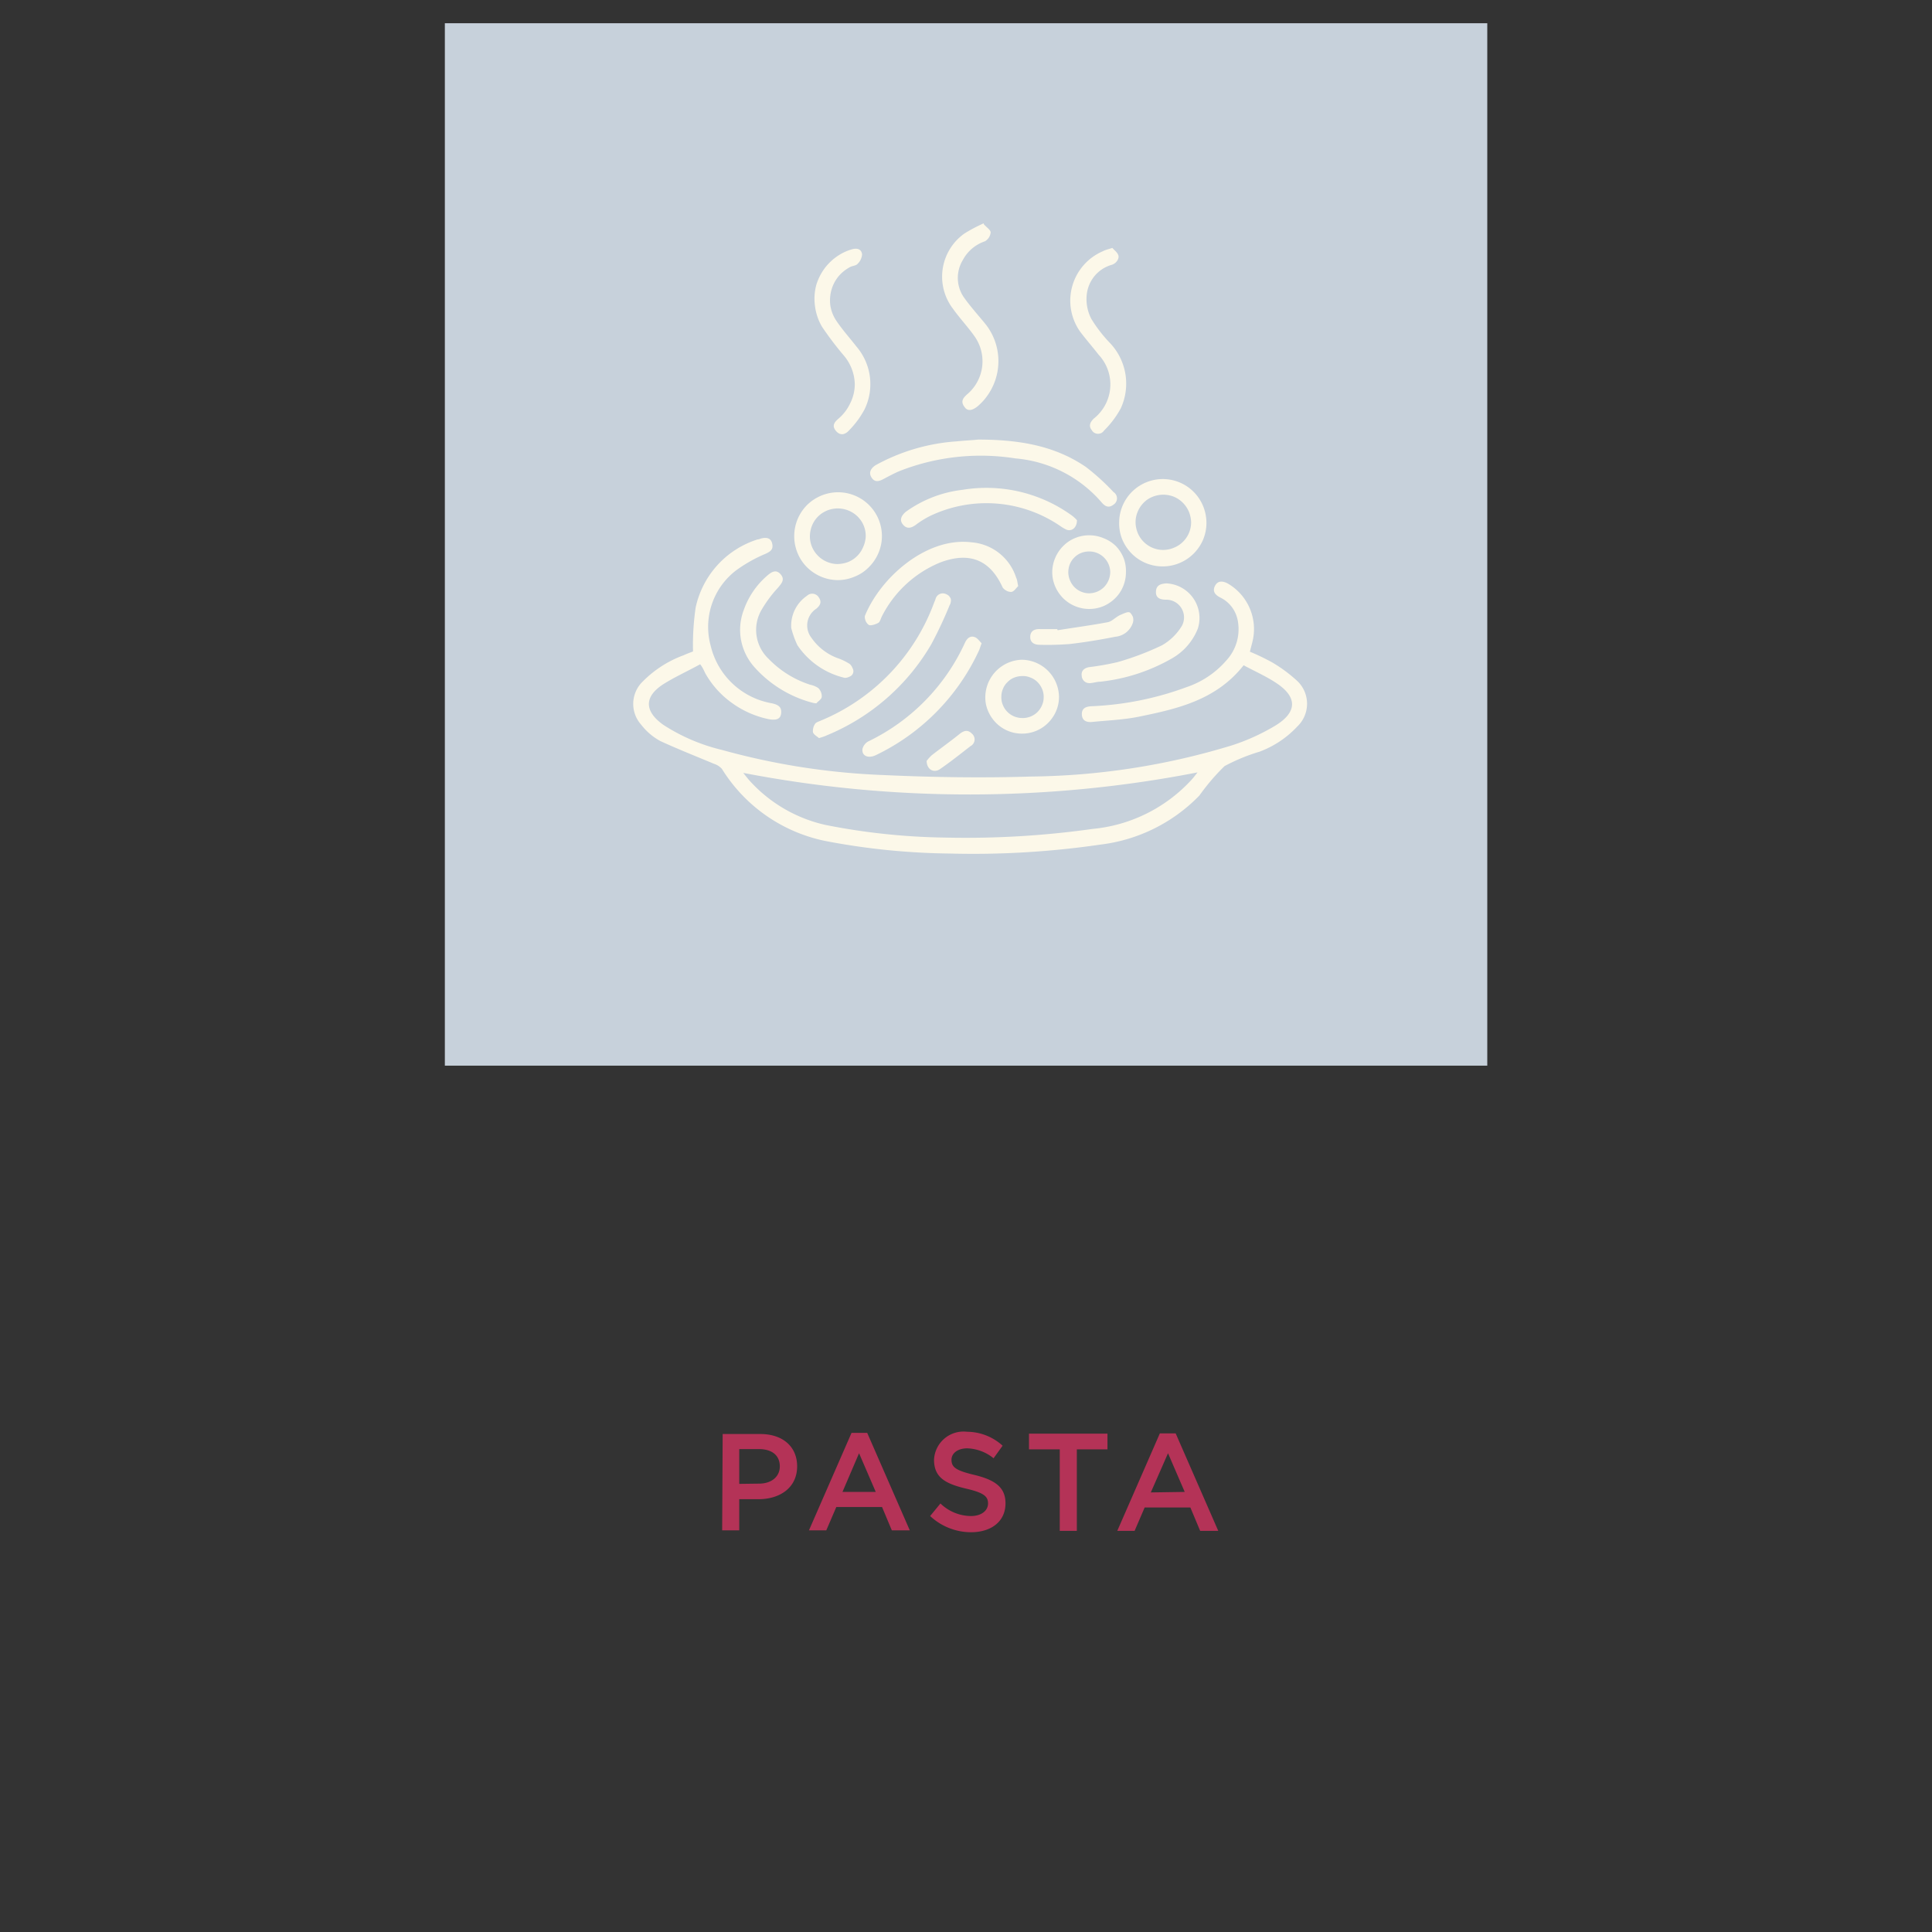 <svg xmlns="http://www.w3.org/2000/svg" width="153.83" height="153.83" viewBox="0 0 153.83 153.83"><rect x="0" y="0" width="153.83" height="153.83" fill="#333333" stroke="none"/><defs><style> .cls-1 { fill: #b43357; } .cls-2 { fill: #c7d1db; } .cls-3 { fill: #fcf8e9; } .cls-4 { fill: none; stroke: #c7d1db; stroke-miterlimit: 10; stroke-width: 0.1px; opacity: 0; } </style></defs><title>Pasta</title><g id="Capa_2" data-name="Capa 2"><g id="Capa_1-2" data-name="Capa 1"><g><g><path class="cls-1" d="M57.5,121.85h1.36v-2.48h1.53c1.69,0,3.08-.9,3.08-2.62v0c0-1.55-1.13-2.57-2.93-2.57h-3Zm1.36-3.7v-2.77h1.57c1,0,1.66.47,1.66,1.38v0c0,.8-.64,1.37-1.66,1.37Zm5.55,3.7h1.38l.8-1.86h3.64l.78,1.86h1.43l-3.39-7.76H67.8Zm2.67-3.06,1.32-3.08,1.33,3.08ZM77.31,122c1.62,0,2.75-.86,2.75-2.3v0c0-1.28-.83-1.86-2.46-2.26-1.48-.35-1.84-.61-1.84-1.21v0c0-.5.47-.91,1.26-.91a3.5,3.5,0,0,1,2.09.79l.72-1A4.24,4.24,0,0,0,77,114a2.35,2.35,0,0,0-2.63,2.23v0c0,1.42.92,1.91,2.56,2.3,1.43.33,1.74.63,1.74,1.18v0c0,.57-.53,1-1.36,1a3.53,3.53,0,0,1-2.43-1l-.82,1A4.78,4.78,0,0,0,77.31,122Zm7.07-.11h1.36V115.4h2.44v-1.25H81.93v1.25h2.45Zm4.58,0h1.38l.8-1.86h3.64l.78,1.86H97l-3.39-7.76H92.35Zm2.67-3.06L93,115.71l1.33,3.08Z"></path><rect class="cls-2" x="35.42" y="1.85" width="83" height="83"></rect><path class="cls-3" d="M55.75,52.89c-1,.55-2,1-2.94,1.59-1.54,1-1.51,2.15,0,3.23a14.94,14.94,0,0,0,4.67,2,55.87,55.87,0,0,0,12.84,2c3.91.18,7.85.24,11.76.12a56.7,56.7,0,0,0,16-2.48,16.65,16.65,0,0,0,3.49-1.59c1.75-1.08,1.73-2.29,0-3.41-.81-.53-1.7-.92-2.55-1.38-2.18,2.77-5.27,3.47-8.37,4.1-1.2.24-2.44.29-3.66.41-.44.05-.83-.07-.85-.59s.35-.64.8-.66a24.68,24.68,0,0,0,7.54-1.52,7.25,7.25,0,0,0,3.17-2.13,3.66,3.66,0,0,0,.93-3,2.62,2.62,0,0,0-.45-1.18,2.56,2.56,0,0,0-1-.84c-.38-.2-.61-.48-.39-.91s.61-.4,1-.2a4.19,4.19,0,0,1,2,4.57c-.06.27-.15.57-.22.87a17.92,17.92,0,0,1,1.77.85,11.55,11.55,0,0,1,2,1.48,2.5,2.5,0,0,1,0,3.63,7.86,7.86,0,0,1-3,2A14.91,14.91,0,0,0,97.5,61a17.05,17.05,0,0,0-2,2.34,13.17,13.17,0,0,1-7.89,3.91,70.17,70.17,0,0,1-12,.71A55.39,55.39,0,0,1,65.92,67a12.67,12.67,0,0,1-8.44-5.78,1.42,1.42,0,0,0-.62-.4C55.43,60.22,54,59.66,52.57,59a4.87,4.87,0,0,1-1.52-1.3,2.48,2.48,0,0,1,.14-3.45,8.86,8.86,0,0,1,3.22-2.07c.31-.14.62-.25.77-.31a20.65,20.65,0,0,1,.21-3.5,7.29,7.29,0,0,1,4.93-5.42c.12,0,.23-.07.35-.09.41-.09.73,0,.82.45s-.16.6-.5.77a11.44,11.44,0,0,0-2.4,1.35,5.66,5.66,0,0,0-2,6A6.07,6.07,0,0,0,61.47,56c.42.1.77.24.73.76s-.41.61-1,.5A7.61,7.61,0,0,1,58.32,56a7.29,7.29,0,0,1-2.14-2.35C56.05,53.41,56,53.22,55.75,52.89Zm3.43,8.65c.2.25.33.42.47.58a11.53,11.53,0,0,0,6.11,3.57,52.34,52.34,0,0,0,9.51,1A72.42,72.42,0,0,0,87,66a12.24,12.24,0,0,0,7.86-3.9c.16-.17.29-.35.49-.6A95,95,0,0,1,59.18,61.54Z"></path><path class="cls-3" d="M77.87,35c3.23,0,6.09.47,8.59,2.18a17.8,17.8,0,0,1,2.2,2,.59.59,0,0,1,0,1c-.37.29-.67.15-.94-.17a10.19,10.19,0,0,0-6.87-3.51,17.68,17.68,0,0,0-9.21,1c-.46.19-.89.43-1.33.66s-.72.2-.94-.18,0-.71.33-.93a15.53,15.53,0,0,1,6.5-1.91C76.84,35.07,77.49,35.05,77.87,35Z"></path><path class="cls-3" d="M66.69,46.19a3.5,3.5,0,0,1-1.93-.61A3.42,3.42,0,0,1,63.49,44a3.52,3.52,0,0,1,.78-3.8,3.54,3.54,0,0,1,1.79-.94,3.49,3.49,0,0,1,4.16,3.44,3.42,3.42,0,0,1-.28,1.34,3.49,3.49,0,0,1-.77,1.13,3.23,3.23,0,0,1-1.14.75A3.44,3.44,0,0,1,66.69,46.19Zm2.24-3.47a2.13,2.13,0,0,0-.35-1.23,2.2,2.2,0,0,0-1-.83,2.25,2.25,0,0,0-1.28-.14,2.22,2.22,0,0,0-1.14.58,2.18,2.18,0,0,0-.62,1.13,2.16,2.16,0,0,0,.1,1.28,2.24,2.24,0,0,0,2,1.4,2.55,2.55,0,0,0,.86-.15,2.18,2.18,0,0,0,1.22-1.19A2.26,2.26,0,0,0,68.93,42.72Z"></path><path class="cls-3" d="M89.11,41.57a3.47,3.47,0,0,1,2.19-3.18A3.47,3.47,0,0,1,96,41a3.46,3.46,0,0,1-.22,2,3.51,3.51,0,0,1-1.31,1.54,3.5,3.5,0,0,1-3.27.28,3.45,3.45,0,0,1-1.12-.77,3.55,3.55,0,0,1-.74-1.14A3.42,3.42,0,0,1,89.11,41.57Zm3.45-2.18a2.29,2.29,0,0,0-1.21.39,2.26,2.26,0,0,0-.78,1,2.13,2.13,0,0,0-.1,1.27,2.18,2.18,0,0,0,.61,1.11,2.21,2.21,0,0,0,1.13.59,2.18,2.18,0,0,0,1.26-.14,2.15,2.15,0,0,0,1-.81,2.18,2.18,0,0,0,.37-1.21,2.39,2.39,0,0,0-.18-.85,2.24,2.24,0,0,0-.49-.72,2.21,2.21,0,0,0-.73-.48A2.29,2.29,0,0,0,92.56,39.39Z"></path><path class="cls-3" d="M78.33,17.85c.22.25.55.46.55.66a1,1,0,0,1-.14.4,1,1,0,0,1-.31.3,3.12,3.12,0,0,0-1.77,1.5,2.73,2.73,0,0,0,.11,3c.51.71,1.1,1.37,1.62,2a4.74,4.74,0,0,1,.07,6,4.08,4.08,0,0,1-.4.44c-.55.55-1,.64-1.25.27-.43-.55,0-.84.36-1.17a3.44,3.44,0,0,0,.44-4.45c-.53-.76-1.18-1.44-1.72-2.2a4.21,4.21,0,0,1,.89-6,12,12,0,0,1,1.55-.82Z"></path><path class="cls-3" d="M88.57,19.74c.15.18.41.36.48.6s-.14.61-.51.74a2.75,2.75,0,0,0-1.4.91,2.81,2.81,0,0,0-.62,1.56,3.4,3.4,0,0,0,.38,1.85,11.23,11.23,0,0,0,1.4,1.83,4.7,4.7,0,0,1,.94,5.28,7.56,7.56,0,0,1-1.34,1.78.64.64,0,0,1-.21.19.71.71,0,0,1-.28.06.69.69,0,0,1-.28-.08.58.58,0,0,1-.2-.21c-.28-.35-.12-.65.17-.93a3.46,3.46,0,0,0,.38-5.07c-.49-.63-1-1.21-1.49-1.86A4.28,4.28,0,0,1,87.82,20C88,19.9,88.23,19.85,88.57,19.74Z"></path><path class="cls-3" d="M68.06,30.59a3.65,3.65,0,0,0-.88-2.29A25.58,25.58,0,0,1,65.44,26a4.31,4.31,0,0,1-.55-1.64A4.22,4.22,0,0,1,65,22.67a4.33,4.33,0,0,1,.83-1.52,4.28,4.28,0,0,1,1.37-1.06,4.17,4.17,0,0,1,.67-.25c.39-.1.73,0,.77.42a1.16,1.16,0,0,1-.36.75c-.13.15-.4.15-.59.25a3.15,3.15,0,0,0-.94.76,3,3,0,0,0-.55,1.07,3.11,3.11,0,0,0-.09,1.21,3,3,0,0,0,.41,1.13c.49.76,1.11,1.44,1.67,2.16a4.6,4.6,0,0,1,.65,5,7.15,7.15,0,0,1-1.21,1.65c-.3.35-.71.5-1.07.07s-.1-.72.23-1a3.61,3.61,0,0,0,.9-1.19A3.4,3.4,0,0,0,68.06,30.59Z"></path><path class="cls-3" d="M81.07,46.67c-.15.13-.33.44-.55.46a.76.76,0,0,1-.39-.1.83.83,0,0,1-.3-.26c-1-2.2-2.63-2.85-4.93-2a9.05,9.05,0,0,0-4.68,4.3c-.09.17-.14.42-.27.51s-.59.27-.77.18a.75.75,0,0,1-.25-.31.81.81,0,0,1-.07-.4c1.23-3.05,4.9-6.31,8.49-5.87A4.06,4.06,0,0,1,80.91,46C81,46.18,81,46.35,81.07,46.67Z"></path><path class="cls-3" d="M65.21,58.77c-.15-.14-.42-.27-.48-.47a1,1,0,0,1,.18-.68c.08-.12.3-.17.46-.25a16.22,16.22,0,0,0,9-9.37l.11-.27a.6.6,0,0,1,.84-.43.79.79,0,0,1,.23.14.76.76,0,0,1,.15.23.59.59,0,0,1,0,.27.58.58,0,0,1-.09.25,32.59,32.59,0,0,1-1.46,3.11,17.21,17.21,0,0,1-8.32,7.25C65.69,58.62,65.5,58.68,65.21,58.77Z"></path><path class="cls-3" d="M85.75,41.42c0,.59-.41.92-.84.75a3.25,3.25,0,0,1-.51-.3,10.41,10.41,0,0,0-10.3-.81,7.18,7.18,0,0,0-1.21.75c-.36.25-.7.32-1-.05s-.11-.71.22-1A9.6,9.6,0,0,1,76.64,39a11.62,11.62,0,0,1,8.64,2A2.71,2.71,0,0,1,85.75,41.42Z"></path><path class="cls-3" d="M84.32,55.48a2.87,2.87,0,0,1-.5,1.63,2.94,2.94,0,0,1-1.31,1.08,3,3,0,0,1-1.7.17,2.9,2.9,0,0,1-1.5-.8,3,3,0,0,1-.81-1.5,3,3,0,0,1,2.87-3.53,3,3,0,0,1,2.95,2.95Zm-4.59,0a1.53,1.53,0,0,0,.11.63,1.67,1.67,0,0,0,.35.55,1.64,1.64,0,0,0,.53.37,1.7,1.7,0,0,0,.63.14,1.68,1.68,0,0,0,1.23-.45,1.75,1.75,0,0,0,.38-.55,1.58,1.58,0,0,0,.14-.65,1.6,1.6,0,0,0-.12-.65,1.76,1.76,0,0,0-.37-.56,1.58,1.58,0,0,0-.56-.36,1.49,1.49,0,0,0-.66-.12,1.72,1.72,0,0,0-.63.12,1.51,1.51,0,0,0-.54.36,1.47,1.47,0,0,0-.36.53A1.56,1.56,0,0,0,79.73,55.46Z"></path><path class="cls-3" d="M89.65,45.56a2.94,2.94,0,0,1-.49,1.63,3,3,0,0,1-1.32,1.08,2.95,2.95,0,0,1-3.19-.64,3,3,0,0,1-.81-1.49,2.91,2.91,0,0,1,.17-1.7,3,3,0,0,1,1.07-1.32,2.95,2.95,0,0,1,2.76-.28,2.91,2.91,0,0,1,1,.63,3,3,0,0,1,.64,1A2.91,2.91,0,0,1,89.65,45.56Zm-2.94-1.65a1.72,1.72,0,0,0-.63.12,1.55,1.55,0,0,0-.54.36,1.6,1.6,0,0,0-.36.54,1.77,1.77,0,0,0-.12.64,1.74,1.74,0,0,0,.49,1.18,1.65,1.65,0,0,0,1.16.49,1.7,1.7,0,0,0,1.2-.5,1.75,1.75,0,0,0,.49-1.21,1.67,1.67,0,0,0-.51-1.15,1.64,1.64,0,0,0-1.18-.47Z"></path><path class="cls-3" d="M92.86,46.45a2.76,2.76,0,0,1,2.51,3.61,4.72,4.72,0,0,1-2,2.33,14.55,14.55,0,0,1-5.78,1.89c-.23,0-.47.08-.7.1a.61.61,0,0,1-.27,0,.51.51,0,0,1-.25-.11.55.55,0,0,1-.17-.2.59.59,0,0,1-.07-.26c-.06-.4.2-.62.58-.69a21.1,21.1,0,0,0,2.27-.4,22.22,22.22,0,0,0,3.54-1.34,4.4,4.4,0,0,0,1.58-1.54,1.41,1.41,0,0,0-1.22-2.09c-.48,0-.87-.11-.84-.66S92.5,46.48,92.86,46.45Z"></path><path class="cls-3" d="M65,56a1.78,1.78,0,0,1-.36-.06,9.39,9.39,0,0,1-4.58-2.83A4.49,4.49,0,0,1,59,50.94a4.44,4.44,0,0,1,.22-2.37,6.39,6.39,0,0,1,1.85-2.72c.34-.3.71-.55,1.08-.13s.09.72-.2,1.07a9.91,9.91,0,0,0-1.36,1.85,3.17,3.17,0,0,0,.62,3.83,8,8,0,0,0,3.3,2.05,1.76,1.76,0,0,1,.65.27,1,1,0,0,1,.21.32.93.93,0,0,1,.06.37C65.42,55.68,65.13,55.84,65,56Z"></path><path class="cls-3" d="M78.16,51.22c-.1.25-.14.41-.2.55a17.26,17.26,0,0,1-8.21,8.35c-.61.3-1.14.07-1.08-.47a.86.86,0,0,1,.16-.35.89.89,0,0,1,.29-.26,16.18,16.18,0,0,0,7.71-7.86c.16-.34.41-.59.79-.45C77.83,50.81,78,51.06,78.16,51.22Z"></path><path class="cls-3" d="M63,50a2.88,2.88,0,0,1,1.25-2.56.61.61,0,0,1,.94.12c.26.36.12.65-.2.91a1.59,1.59,0,0,0-.39,2.3,4.39,4.39,0,0,0,2.06,1.62,4.47,4.47,0,0,1,1,.48.8.8,0,0,1,.22.33.46.46,0,0,1-.25.68.71.71,0,0,1-.38.09,6.24,6.24,0,0,1-3.76-2.6A7.49,7.49,0,0,1,63,50Z"></path><path class="cls-3" d="M84.21,50.18c1.32-.21,2.66-.39,4-.64.34-.07.63-.42,1-.58s.62-.28.77-.18a1,1,0,0,1,.23.36.85.85,0,0,1,0,.42A1.62,1.62,0,0,1,88.8,50.7c-1.21.24-2.42.44-3.64.58a23.44,23.44,0,0,1-2.37.06c-.44,0-.77-.18-.76-.64s.34-.63.78-.61h1.37Z"></path><path class="cls-3" d="M73.78,60.59a3.39,3.39,0,0,1,.4-.45c.73-.57,1.48-1.1,2.2-1.68.33-.27.66-.4,1-.05a.6.6,0,0,1-.11,1c-.81.63-1.61,1.27-2.46,1.85C74.33,61.56,73.8,61.27,73.78,60.59Z"></path></g><rect class="cls-4" x="0.05" y="0.05" width="153.73" height="153.73"></rect></g></g></g></svg>